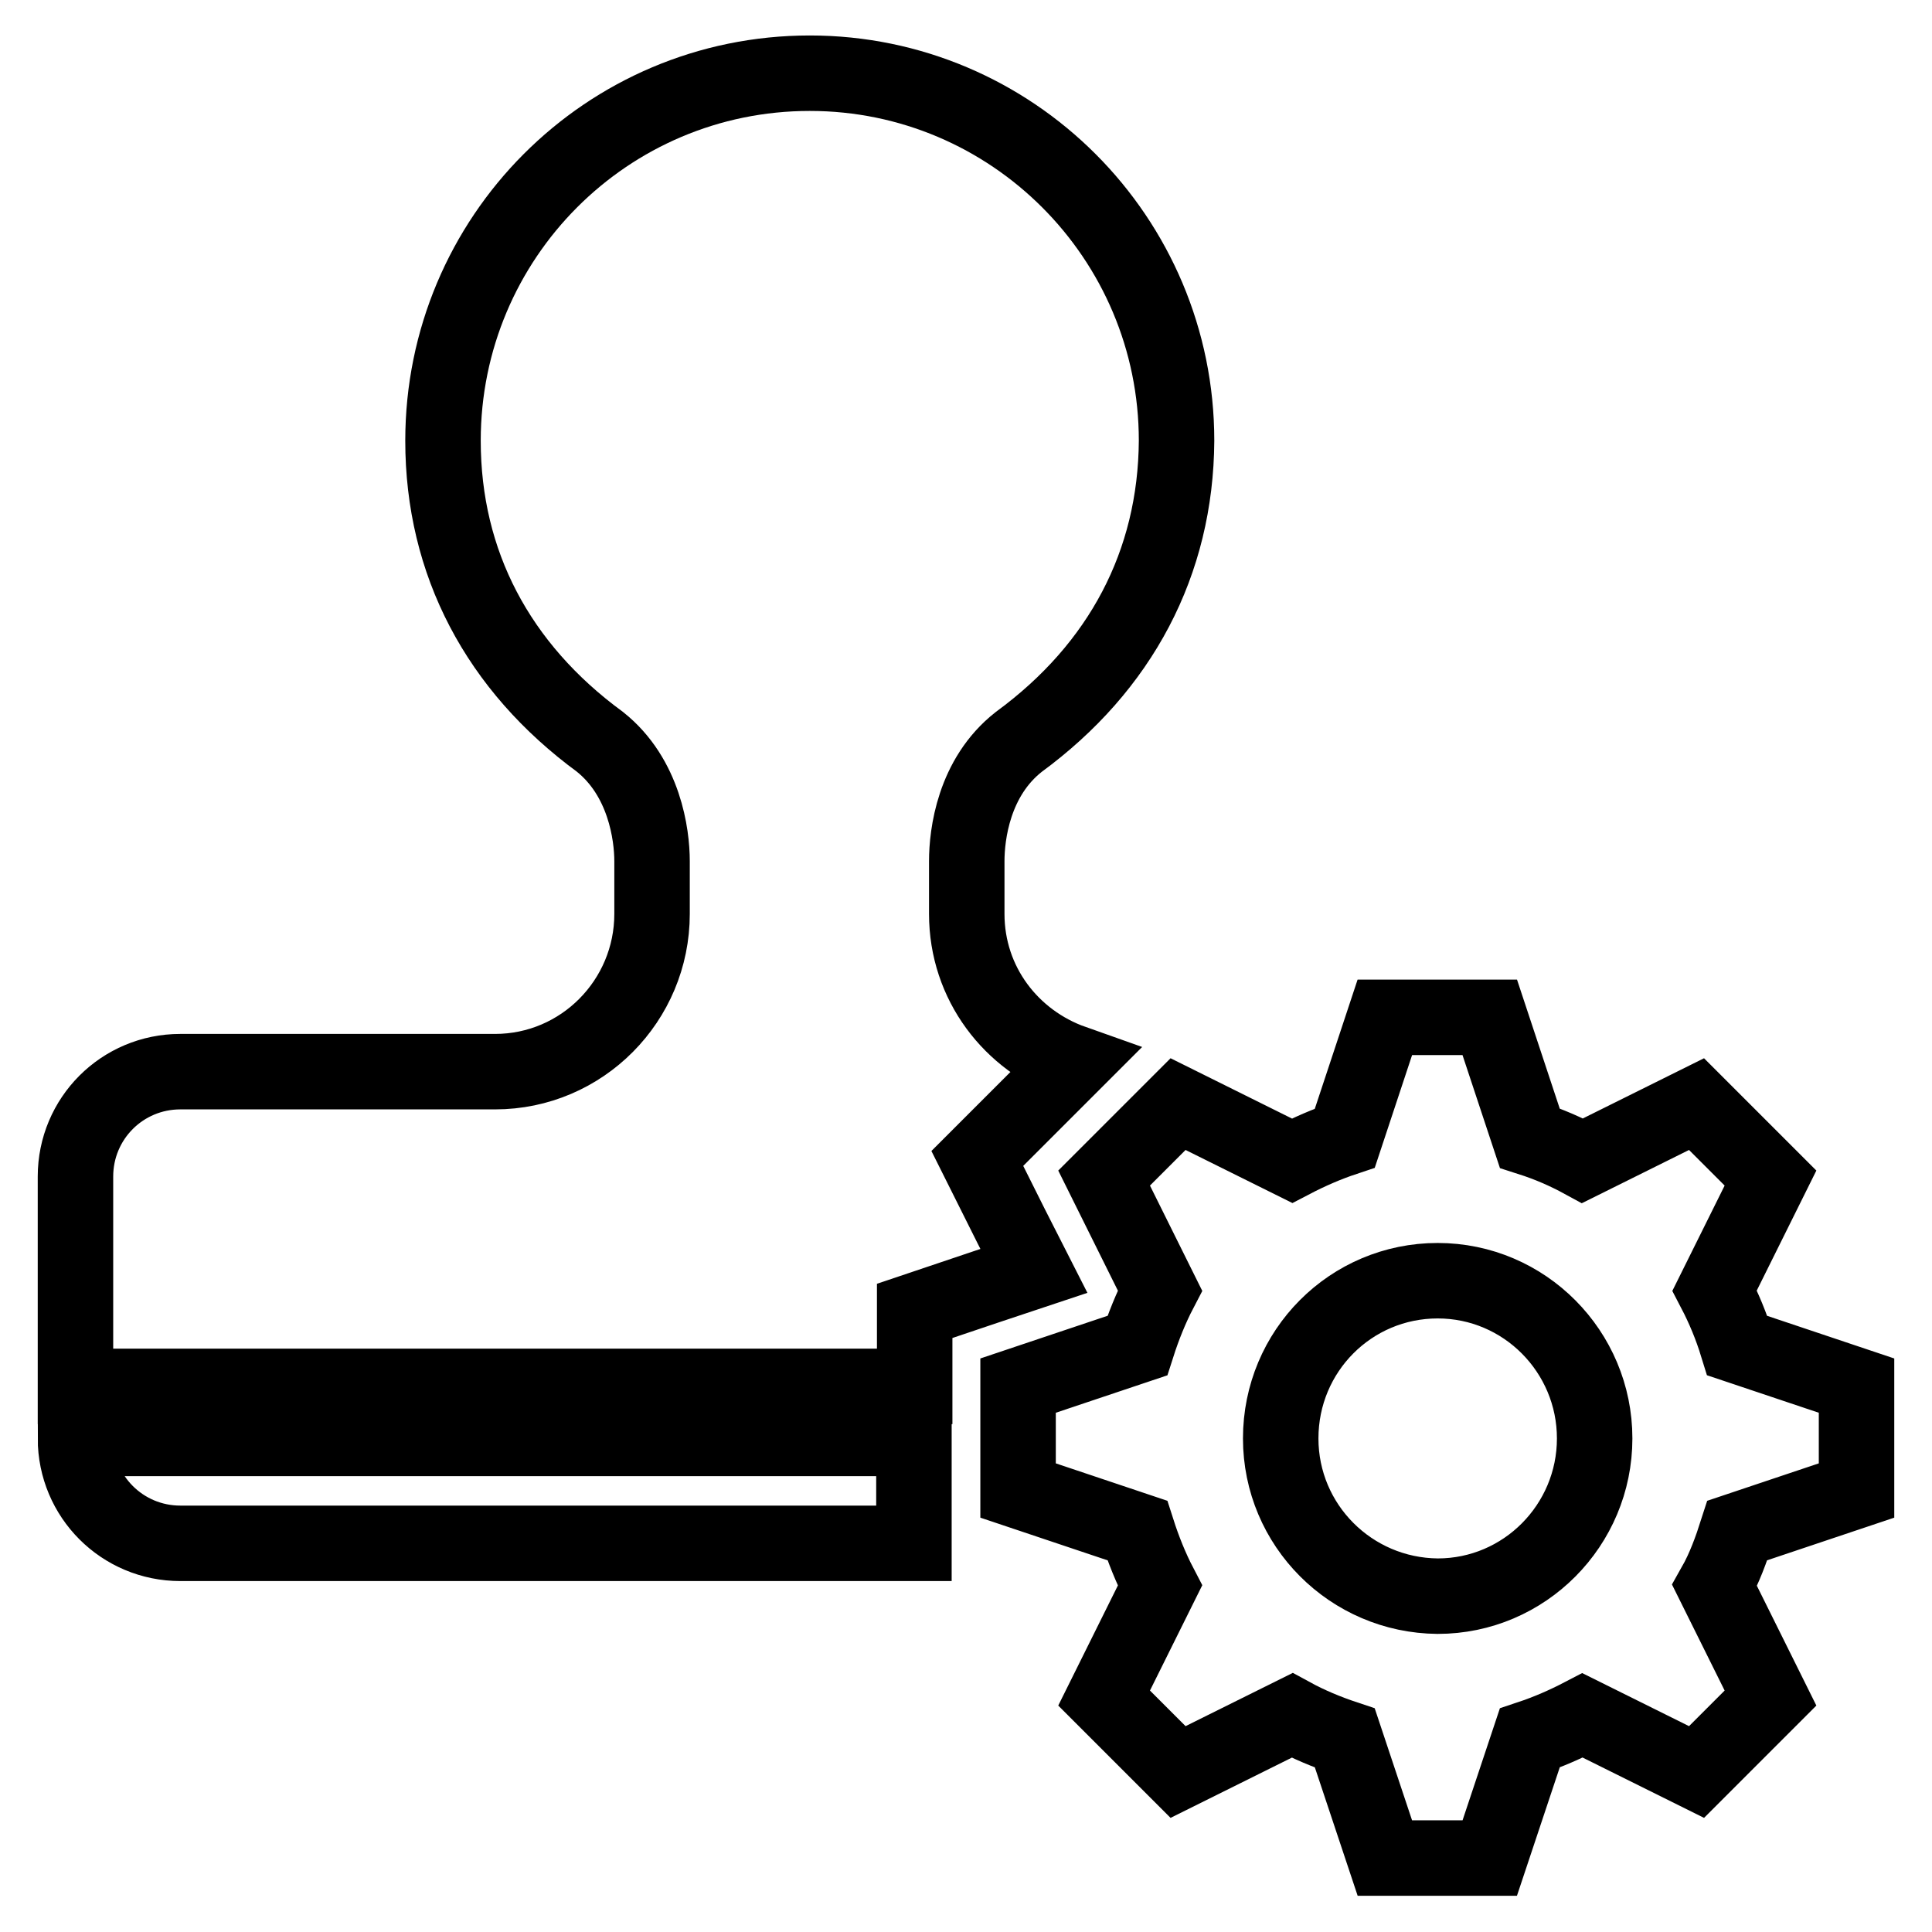 <?xml version="1.0" encoding="utf-8"?>
<!-- Svg Vector Icons : http://www.onlinewebfonts.com/icon -->
<!DOCTYPE svg PUBLIC "-//W3C//DTD SVG 1.1//EN" "http://www.w3.org/Graphics/SVG/1.1/DTD/svg11.dtd">
<svg version="1.1" xmlns="http://www.w3.org/2000/svg" xmlns:xlink="http://www.w3.org/1999/xlink" x="0px" y="0px" viewBox="0 0 256 256" enable-background="new 0 0 256 256" xml:space="preserve">
<g> <path stroke-width="10" fill-opacity="0" stroke="#000000"  d="M246,183.6v13.9l-15.8,5.3c-0.8,2.5-1.7,5-3,7.3l7.4,14.9l-9.8,9.8l-15.1-7.5c-2.3,1.2-4.6,2.2-7,3 l-5.3,15.9h-13.9l-5.3-15.9c-2.4-0.8-4.8-1.8-7-3l-15.1,7.5l-9.8-9.8l7.4-14.9c-1.2-2.3-2.2-4.8-3-7.3l-15.8-5.3v-13.9l15.8-5.3 c0.8-2.5,1.8-5,3-7.3l-7.4-14.9l9.8-9.8l15.1,7.5c2.3-1.2,4.6-2.2,7-3l5.3-16h13.9l5.3,16c2.5,0.8,4.8,1.8,7,3l15.1-7.5l9.8,9.8 l-7.4,14.9c1.2,2.3,2.2,4.7,3,7.3L246,183.6L246,183.6z M190.5,169.7c-11.5,0-20.8,9.3-20.8,20.9c0,0,0,0,0,0 c0,11.5,9.3,20.8,20.8,20.9c0,0,0,0,0,0c11.5,0,20.8-9.4,20.8-20.9C211.3,179.1,202,169.7,190.5,169.7L190.5,169.7z M135,98.3 c-6,4.7-6.9,12.3-6.9,15.8v7c0,9.2,5.9,16.8,14.1,19.7l-5.6,5.6l-7.1,7.1l4.5,9l3,5.9l-6.3,2.1l-9.5,3.2v10H10v-27.8 c0-7.7,6.2-13.9,13.9-13.9c0,0,0,0,0,0h41.7c11.5,0,20.8-9.4,20.8-20.9v-7c0-3.5-1-11.1-6.9-15.8c-13.5-9.9-20.8-23.7-20.8-39.9 c0-26.9,21.7-48.7,48.6-48.7c26.8,0,48.6,21.8,48.6,48.7C155.8,74.6,148.5,88.4,135,98.3z M121.1,190.6v13.9H23.9 c-7.7,0-13.9-6.2-13.9-13.9c0,0,0,0,0,0H121.1z"/></g>
</svg>